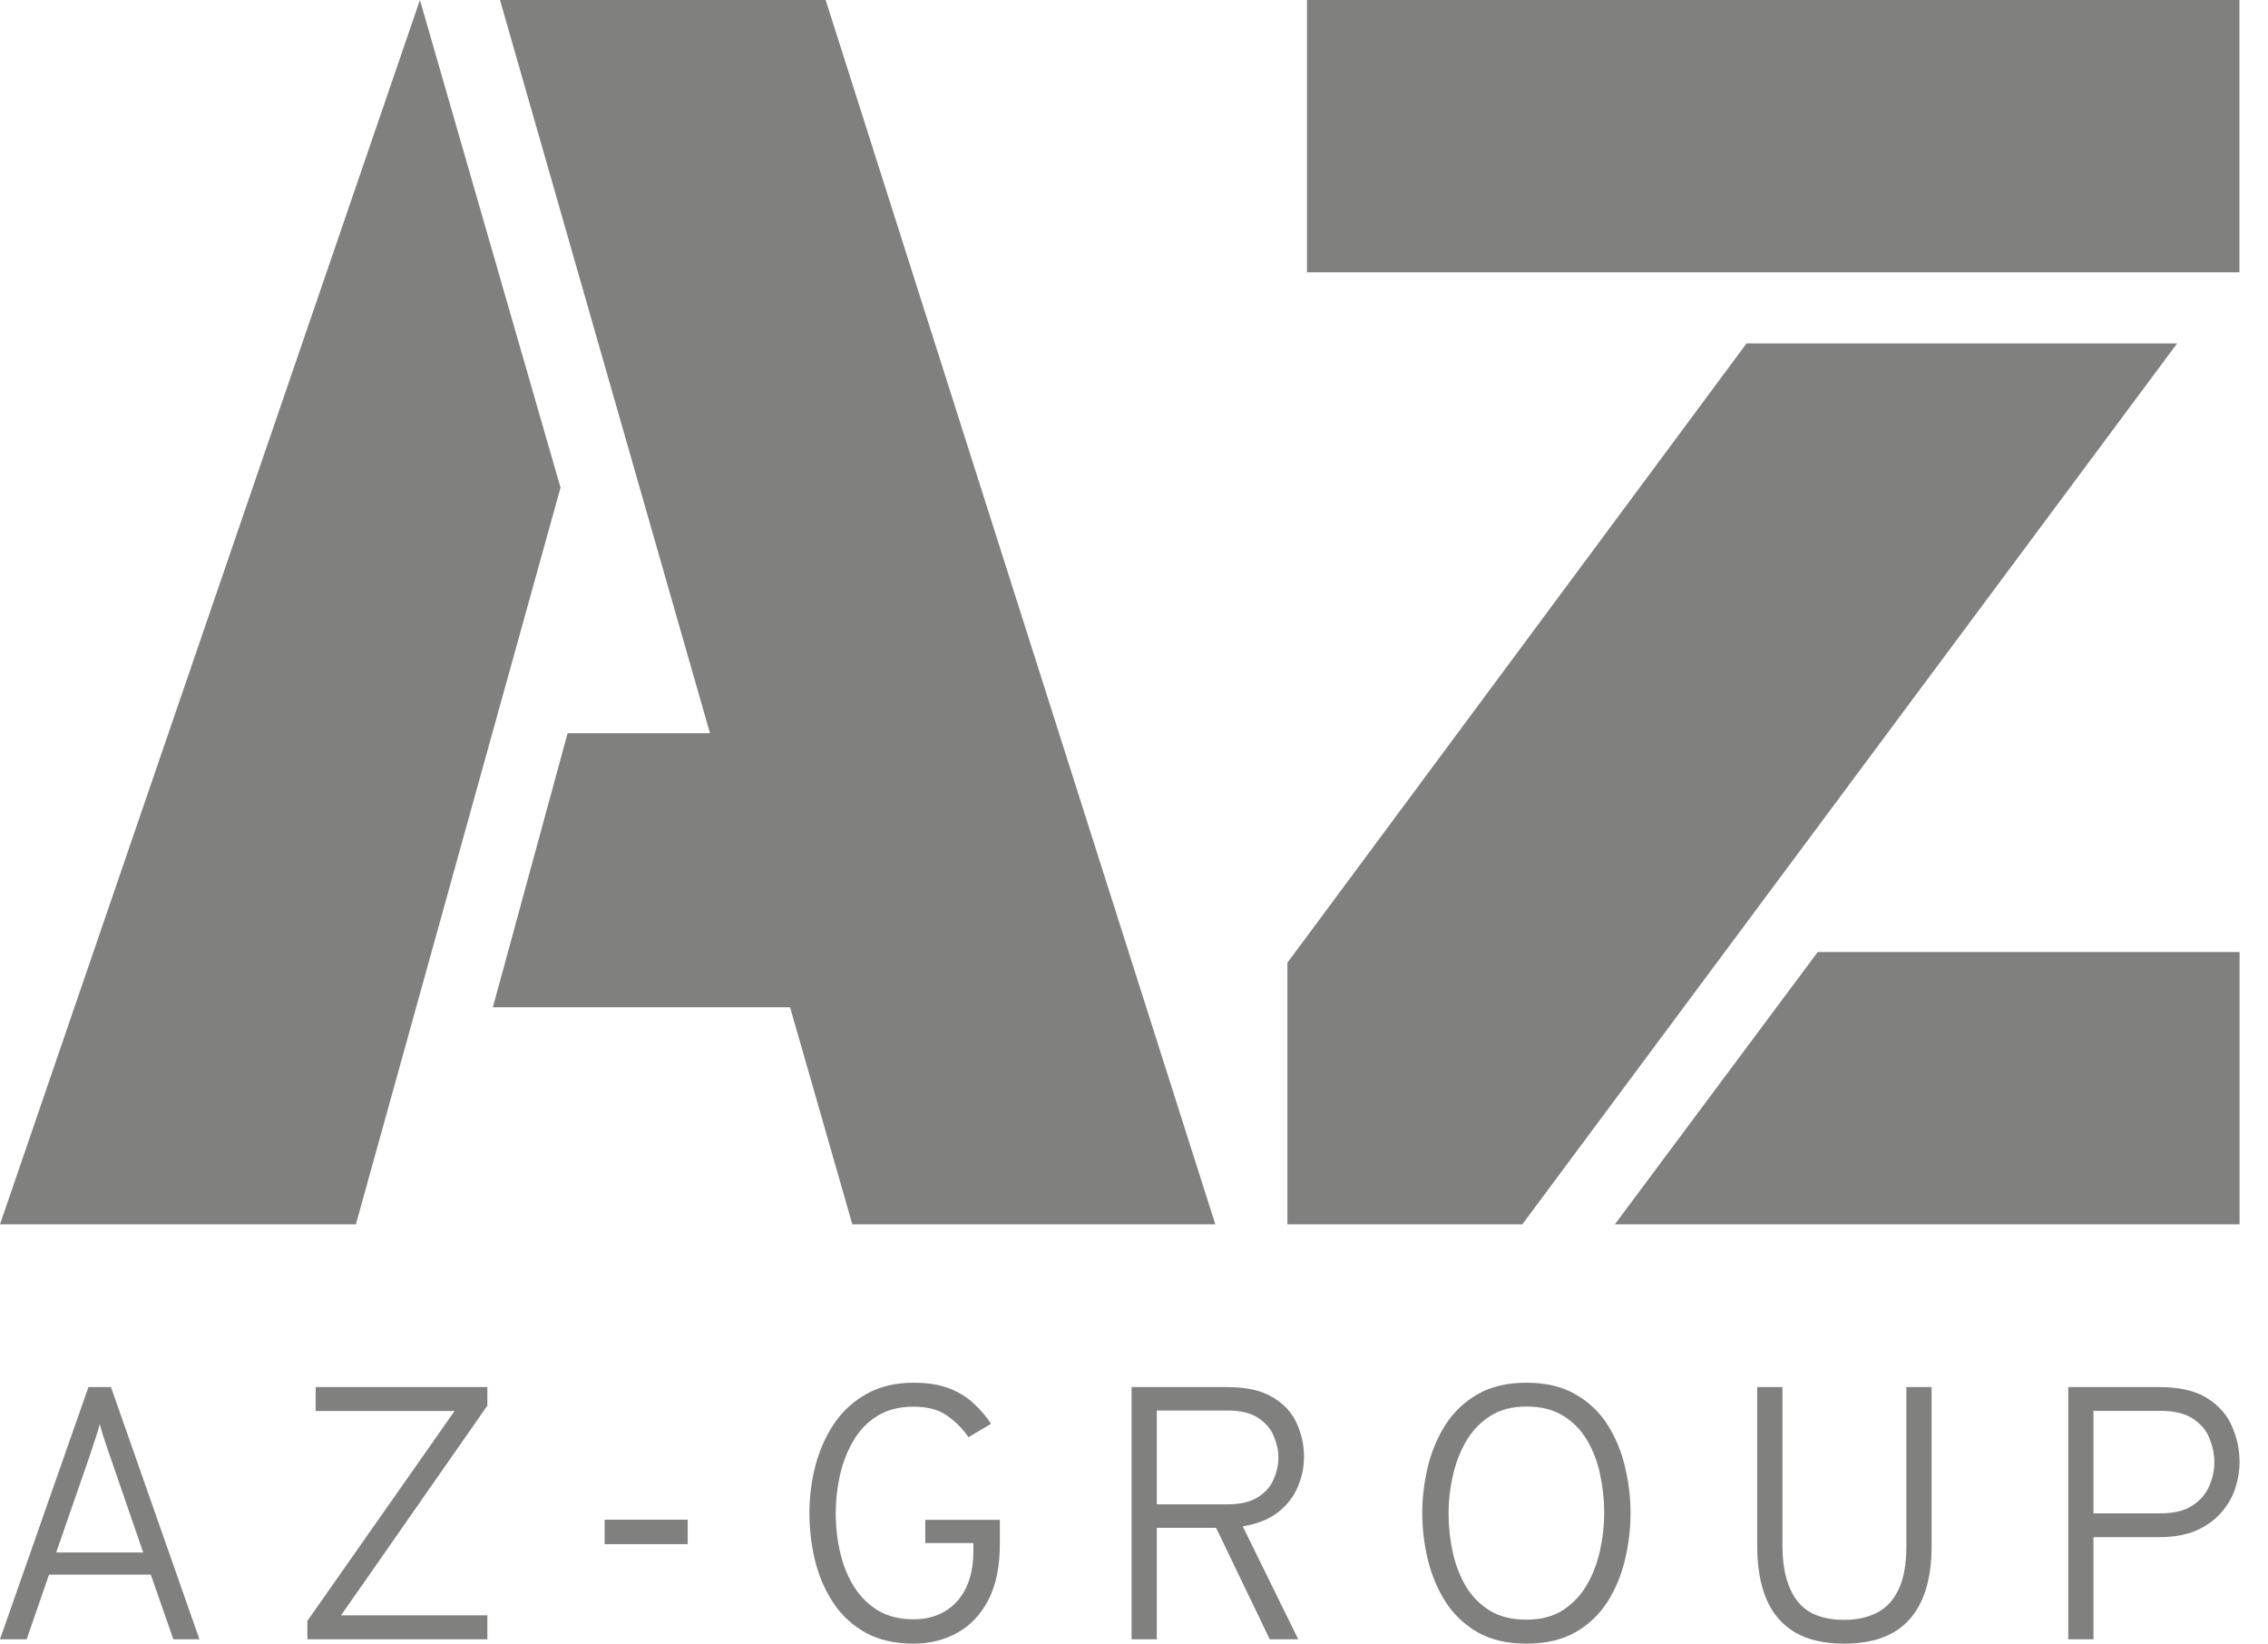 <?xml version="1.0" encoding="UTF-8"?> <svg xmlns="http://www.w3.org/2000/svg" width="69" height="50" viewBox="0 0 69 50" fill="none"><path fill-rule="evenodd" clip-rule="evenodd" d="M17.053 14.833L12.776 0L0 37.245H10.827L17.053 14.833ZM14.995 30.641H24.036L25.931 37.245H36.974L25.119 0H15.212L21.6 22.304H17.269L14.995 30.641ZM68.131 0H39.763V8.283H67.859H68.131V0ZM53.134 10.448L39.167 29.287V37.245H46.314L66.235 10.448H53.134ZM68.135 28.962H55.3L49.129 37.245H68.135V28.962Z" fill="#80807F"></path><path d="M62.923 49.868V42.195H65.679C66.297 42.195 66.785 42.306 67.143 42.529C67.501 42.752 67.755 43.039 67.904 43.39C68.059 43.741 68.135 44.104 68.135 44.481C68.135 44.744 68.091 45.009 68.003 45.275C67.916 45.542 67.773 45.789 67.576 46.015C67.382 46.238 67.13 46.419 66.82 46.558C66.509 46.693 66.129 46.761 65.679 46.761H63.69V49.868H62.923ZM63.69 46.037H65.724C66.133 46.037 66.458 45.959 66.699 45.801C66.94 45.641 67.112 45.442 67.214 45.204C67.317 44.963 67.368 44.722 67.368 44.481C67.368 44.247 67.32 44.009 67.225 43.768C67.133 43.527 66.968 43.326 66.727 43.165C66.489 43.001 66.155 42.919 65.724 42.919H63.69V46.037Z" fill="#80807F"></path><path d="M56.108 50C55.497 50 54.997 49.885 54.605 49.655C54.215 49.421 53.926 49.085 53.74 48.646C53.554 48.204 53.46 47.667 53.46 47.035V42.195H54.228V47.029C54.228 47.738 54.374 48.29 54.666 48.684C54.959 49.079 55.439 49.276 56.108 49.276C56.499 49.276 56.835 49.202 57.116 49.052C57.401 48.902 57.619 48.663 57.769 48.334C57.922 48.005 57.998 47.57 57.998 47.029V42.195H58.766V47.035C58.766 47.539 58.707 47.977 58.591 48.35C58.477 48.719 58.307 49.028 58.081 49.276C57.858 49.521 57.581 49.704 57.248 49.825C56.919 49.941 56.539 50 56.108 50Z" fill="#80807F"></path><path d="M46.438 50C45.853 50 45.359 49.885 44.953 49.654C44.551 49.421 44.226 49.112 43.978 48.728C43.733 48.341 43.553 47.913 43.44 47.446C43.327 46.978 43.27 46.507 43.27 46.032C43.27 45.556 43.327 45.085 43.44 44.617C43.553 44.15 43.733 43.724 43.978 43.34C44.226 42.953 44.551 42.644 44.953 42.414C45.359 42.18 45.853 42.063 46.438 42.063C47.027 42.063 47.524 42.18 47.929 42.414C48.335 42.644 48.66 42.953 48.905 43.34C49.15 43.724 49.327 44.15 49.437 44.617C49.55 45.085 49.606 45.556 49.606 46.032C49.606 46.507 49.55 46.978 49.437 47.446C49.327 47.913 49.15 48.341 48.905 48.728C48.66 49.112 48.335 49.421 47.929 49.654C47.524 49.885 47.027 50 46.438 50ZM46.438 49.271C46.88 49.271 47.251 49.174 47.551 48.98C47.854 48.783 48.097 48.525 48.28 48.208C48.467 47.886 48.599 47.535 48.68 47.155C48.764 46.775 48.806 46.401 48.806 46.032C48.806 45.63 48.764 45.237 48.68 44.853C48.599 44.466 48.467 44.117 48.28 43.806C48.097 43.496 47.854 43.249 47.551 43.066C47.251 42.88 46.88 42.787 46.438 42.787C45.999 42.787 45.629 42.886 45.326 43.083C45.026 43.276 44.783 43.534 44.596 43.856C44.414 44.173 44.281 44.524 44.196 44.908C44.112 45.288 44.07 45.663 44.07 46.032C44.07 46.434 44.112 46.828 44.196 47.215C44.281 47.599 44.414 47.946 44.596 48.257C44.783 48.564 45.026 48.81 45.326 48.997C45.629 49.179 45.999 49.271 46.438 49.271Z" fill="#80807F"></path><path d="M34.426 49.868V42.195H37.32C37.916 42.195 38.383 42.299 38.724 42.508C39.067 42.712 39.31 42.977 39.452 43.302C39.599 43.627 39.672 43.965 39.672 44.316C39.672 44.634 39.608 44.941 39.48 45.237C39.356 45.533 39.157 45.789 38.882 46.004C38.608 46.216 38.251 46.359 37.808 46.432L39.496 49.868H38.63L36.997 46.476H35.194V49.868H34.426ZM35.194 45.763H37.337C37.728 45.763 38.036 45.692 38.263 45.549C38.49 45.407 38.651 45.226 38.745 45.007C38.844 44.788 38.893 44.563 38.893 44.333C38.893 44.128 38.848 43.916 38.756 43.697C38.668 43.474 38.512 43.288 38.285 43.138C38.062 42.984 37.746 42.908 37.337 42.908H35.194V45.763Z" fill="#80807F"></path><path d="M27.794 50C27.227 50 26.743 49.89 26.341 49.671C25.939 49.448 25.612 49.148 25.36 48.772C25.108 48.392 24.922 47.966 24.801 47.495C24.684 47.02 24.626 46.532 24.626 46.032C24.626 45.527 24.688 45.04 24.812 44.568C24.94 44.093 25.132 43.667 25.388 43.291C25.647 42.915 25.976 42.617 26.374 42.398C26.773 42.175 27.246 42.063 27.794 42.063C28.232 42.063 28.601 42.124 28.901 42.244C29.201 42.365 29.449 42.522 29.646 42.715C29.847 42.906 30.015 43.105 30.151 43.313L29.465 43.719C29.294 43.47 29.08 43.255 28.824 43.072C28.568 42.886 28.225 42.792 27.794 42.792C27.352 42.792 26.979 42.889 26.676 43.083C26.372 43.276 26.129 43.534 25.947 43.856C25.764 44.173 25.631 44.523 25.547 44.903C25.466 45.282 25.426 45.659 25.426 46.032C25.426 46.448 25.472 46.85 25.563 47.237C25.654 47.625 25.795 47.97 25.985 48.273C26.179 48.577 26.424 48.818 26.72 48.997C27.019 49.172 27.377 49.26 27.794 49.26C28.163 49.26 28.483 49.178 28.753 49.013C29.027 48.849 29.239 48.613 29.389 48.306C29.539 47.996 29.613 47.623 29.613 47.188V46.941H28.15V46.234H30.419V46.969C30.419 47.648 30.304 48.213 30.074 48.662C29.844 49.108 29.529 49.443 29.131 49.666C28.736 49.888 28.291 50 27.794 50Z" fill="#80807F"></path><path d="M18.395 46.974V46.229H20.922V46.974H18.395Z" fill="#80807F"></path><path d="M9.351 49.868V49.309L13.829 42.924H9.603V42.195H14.827V42.76L10.376 49.139H14.827V49.868H9.351Z" fill="#80807F"></path><path d="M0 49.868L2.691 42.195H3.376L6.067 49.868H5.273L4.588 47.901H1.491L0.811 49.868H0ZM1.71 47.227H4.357L3.327 44.239C3.305 44.174 3.274 44.084 3.234 43.971C3.197 43.854 3.159 43.735 3.119 43.615C3.082 43.494 3.055 43.395 3.036 43.319C3.018 43.395 2.989 43.494 2.949 43.615C2.912 43.735 2.874 43.854 2.834 43.971C2.797 44.084 2.768 44.174 2.746 44.239L1.71 47.227Z" fill="#80807F"></path></svg> 